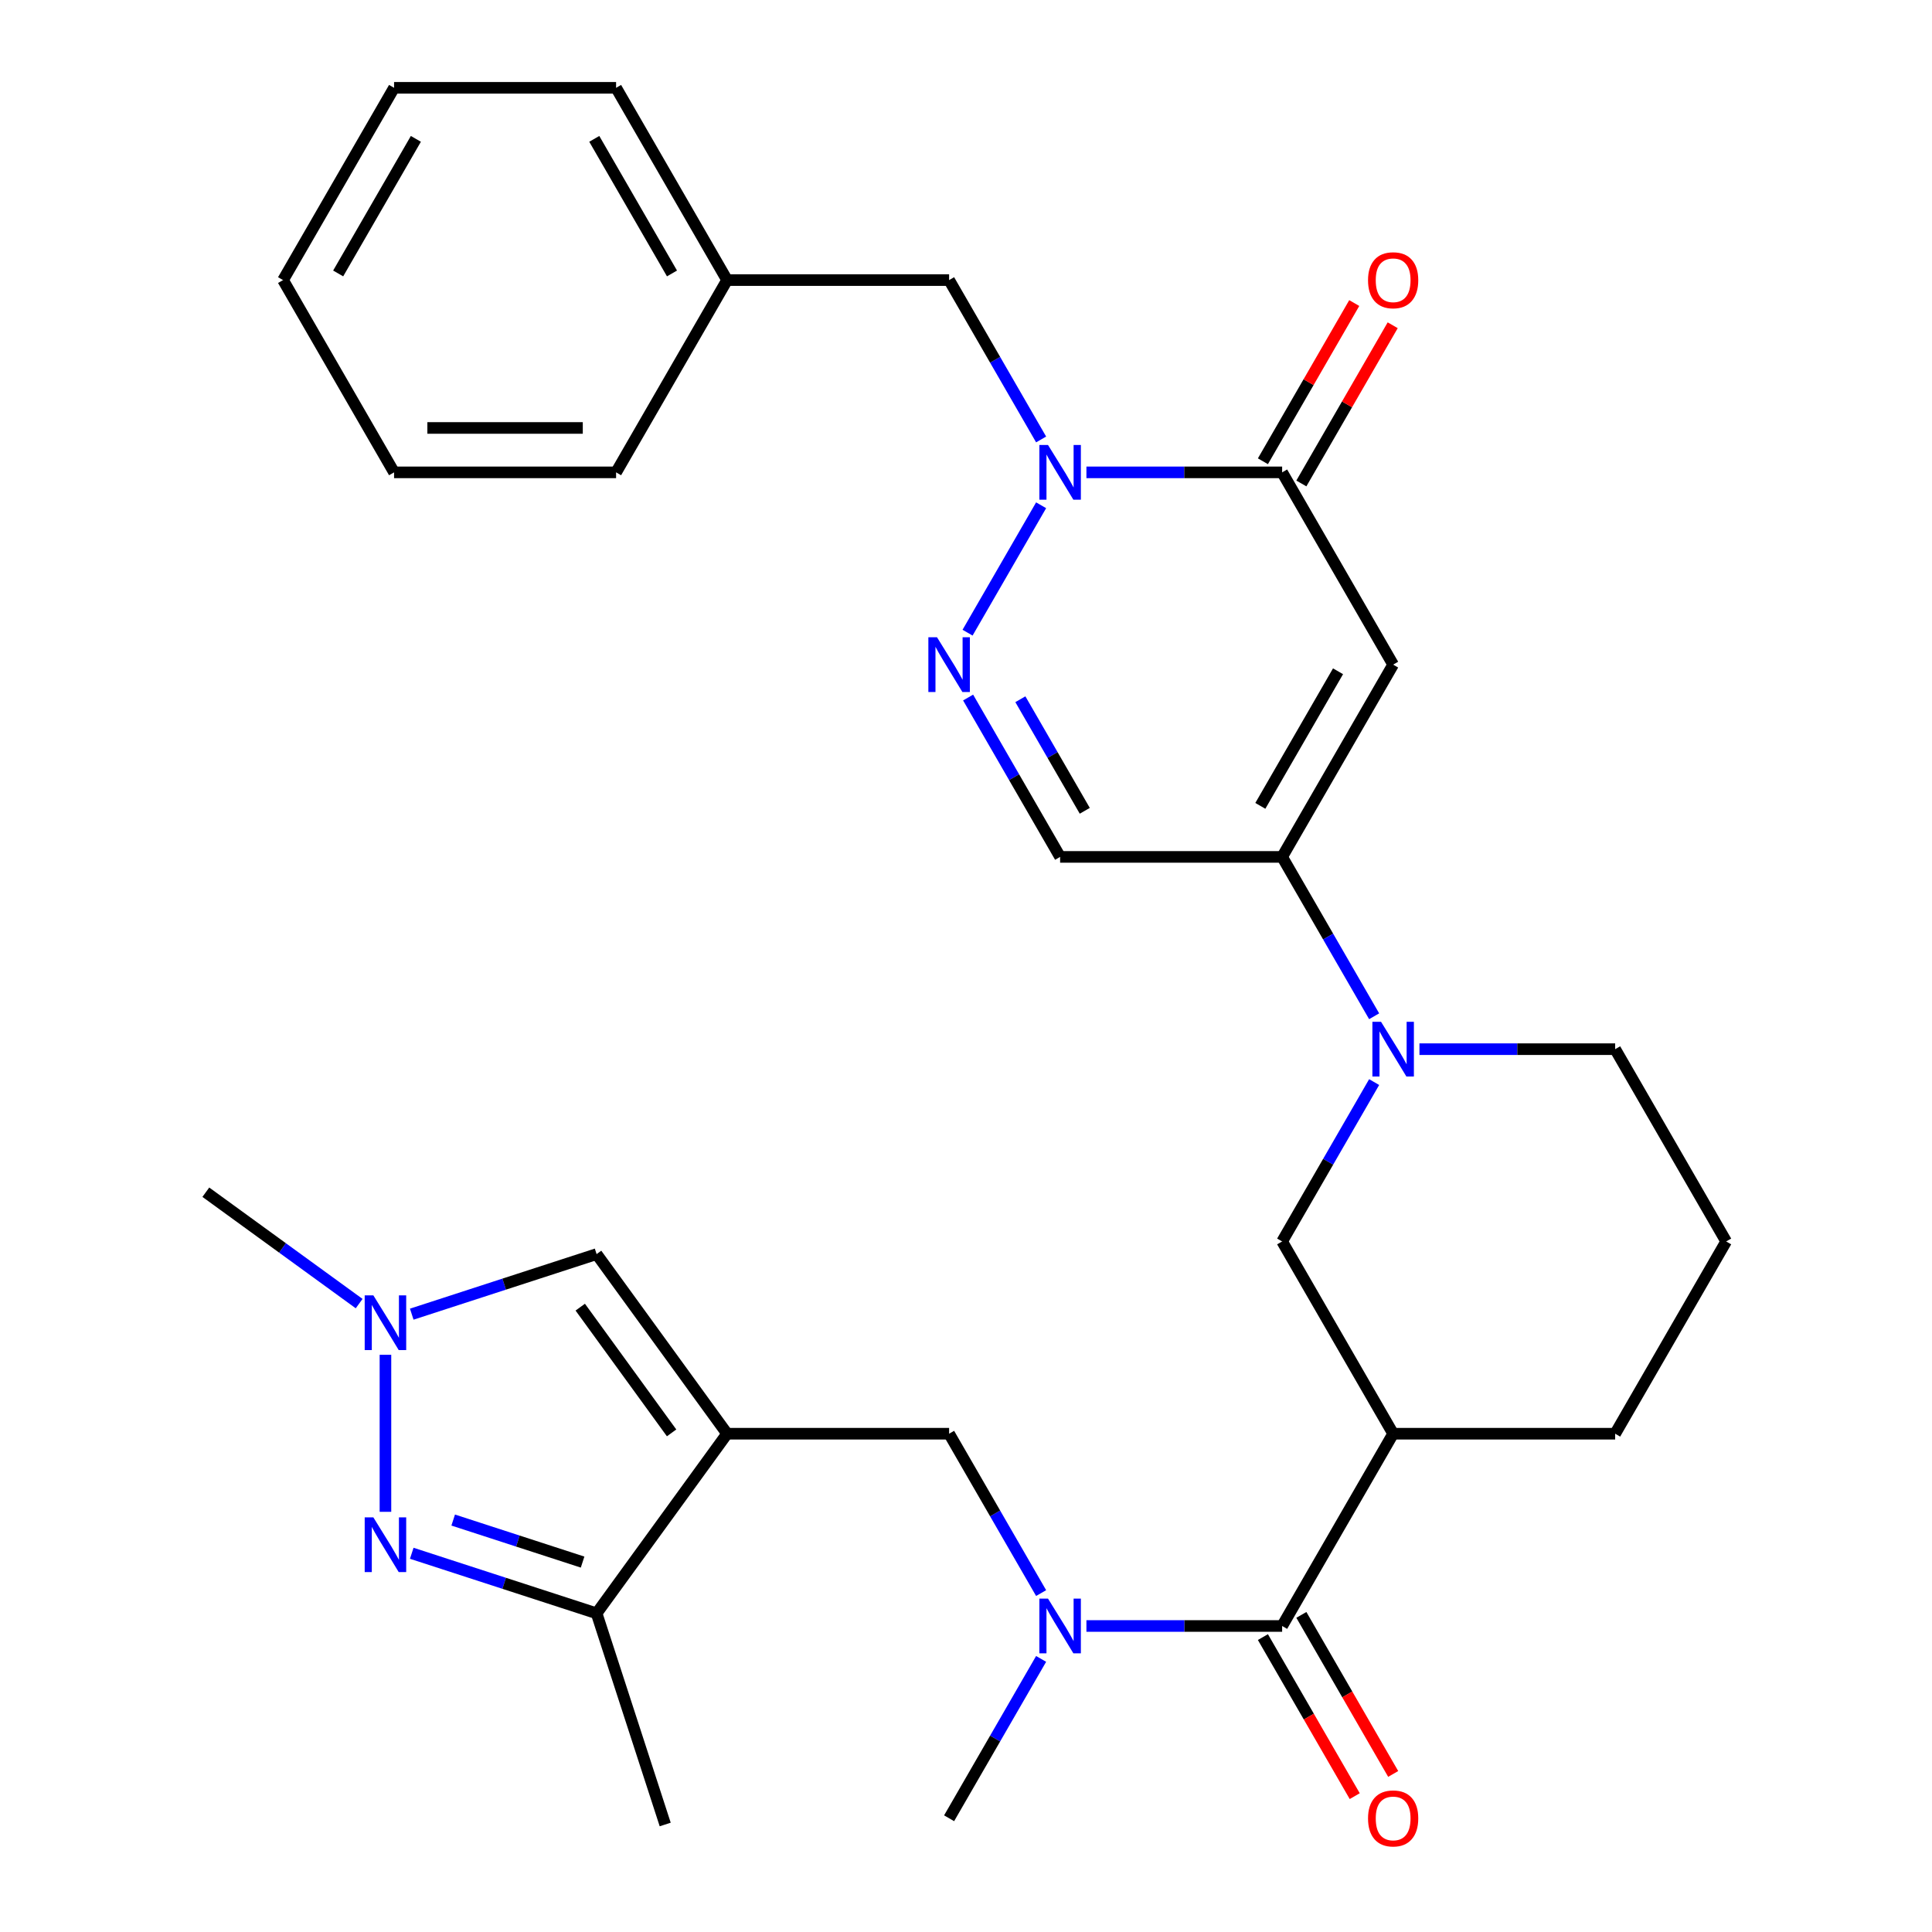 <?xml version='1.0' encoding='iso-8859-1'?>
<svg version='1.1' baseProfile='full'
              xmlns='http://www.w3.org/2000/svg'
                      xmlns:rdkit='http://www.rdkit.org/xml'
                      xmlns:xlink='http://www.w3.org/1999/xlink'
                  xml:space='preserve'
width='1000px' height='1000px' viewBox='0 0 1000 1000'>
<!-- END OF HEADER -->
<rect style='opacity:1.0;fill:#FFFFFF;stroke:none' width='1000' height='1000' x='0' y='0'> </rect>
<path class='bond-10' d='M 376.343,742.091 L 308.798,835.059' style='fill:none;fill-rule:evenodd;stroke:#000000;stroke-width:6px;stroke-linecap:butt;stroke-linejoin:miter;stroke-opacity:1' />
<path class='bond-11' d='M 376.343,742.091 L 308.798,649.122' style='fill:none;fill-rule:evenodd;stroke:#000000;stroke-width:6px;stroke-linecap:butt;stroke-linejoin:miter;stroke-opacity:1' />
<path class='bond-11' d='M 347.618,741.654 L 300.336,676.577' style='fill:none;fill-rule:evenodd;stroke:#000000;stroke-width:6px;stroke-linecap:butt;stroke-linejoin:miter;stroke-opacity:1' />
<path class='bond-14' d='M 376.343,742.091 L 491.258,742.091' style='fill:none;fill-rule:evenodd;stroke:#000000;stroke-width:6px;stroke-linecap:butt;stroke-linejoin:miter;stroke-opacity:1' />
<path class='bond-0' d='M 721.089,344.013 L 663.631,443.532' style='fill:none;fill-rule:evenodd;stroke:#000000;stroke-width:6px;stroke-linecap:butt;stroke-linejoin:miter;stroke-opacity:1' />
<path class='bond-0' d='M 692.566,347.449 L 652.346,417.113' style='fill:none;fill-rule:evenodd;stroke:#000000;stroke-width:6px;stroke-linecap:butt;stroke-linejoin:miter;stroke-opacity:1' />
<path class='bond-2' d='M 721.089,344.013 L 663.631,244.493' style='fill:none;fill-rule:evenodd;stroke:#000000;stroke-width:6px;stroke-linecap:butt;stroke-linejoin:miter;stroke-opacity:1' />
<path class='bond-1' d='M 538.882,261.526 L 500.808,327.472' style='fill:none;fill-rule:evenodd;stroke:#0000FF;stroke-width:6px;stroke-linecap:butt;stroke-linejoin:miter;stroke-opacity:1' />
<path class='bond-16' d='M 538.882,227.461 L 515.07,186.217' style='fill:none;fill-rule:evenodd;stroke:#0000FF;stroke-width:6px;stroke-linecap:butt;stroke-linejoin:miter;stroke-opacity:1' />
<path class='bond-16' d='M 515.07,186.217 L 491.258,144.974' style='fill:none;fill-rule:evenodd;stroke:#000000;stroke-width:6px;stroke-linecap:butt;stroke-linejoin:miter;stroke-opacity:1' />
<path class='bond-33' d='M 562.329,244.493 L 612.98,244.493' style='fill:none;fill-rule:evenodd;stroke:#0000FF;stroke-width:6px;stroke-linecap:butt;stroke-linejoin:miter;stroke-opacity:1' />
<path class='bond-33' d='M 612.98,244.493 L 663.631,244.493' style='fill:none;fill-rule:evenodd;stroke:#000000;stroke-width:6px;stroke-linecap:butt;stroke-linejoin:miter;stroke-opacity:1' />
<path class='bond-17' d='M 673.583,250.239 L 697.222,209.296' style='fill:none;fill-rule:evenodd;stroke:#000000;stroke-width:6px;stroke-linecap:butt;stroke-linejoin:miter;stroke-opacity:1' />
<path class='bond-17' d='M 697.222,209.296 L 720.86,168.353' style='fill:none;fill-rule:evenodd;stroke:#FF0000;stroke-width:6px;stroke-linecap:butt;stroke-linejoin:miter;stroke-opacity:1' />
<path class='bond-17' d='M 653.679,238.748 L 677.318,197.804' style='fill:none;fill-rule:evenodd;stroke:#000000;stroke-width:6px;stroke-linecap:butt;stroke-linejoin:miter;stroke-opacity:1' />
<path class='bond-17' d='M 677.318,197.804 L 700.956,156.861' style='fill:none;fill-rule:evenodd;stroke:#FF0000;stroke-width:6px;stroke-linecap:butt;stroke-linejoin:miter;stroke-opacity:1' />
<path class='bond-3' d='M 663.631,443.532 L 687.443,484.776' style='fill:none;fill-rule:evenodd;stroke:#000000;stroke-width:6px;stroke-linecap:butt;stroke-linejoin:miter;stroke-opacity:1' />
<path class='bond-3' d='M 687.443,484.776 L 711.255,526.019' style='fill:none;fill-rule:evenodd;stroke:#0000FF;stroke-width:6px;stroke-linecap:butt;stroke-linejoin:miter;stroke-opacity:1' />
<path class='bond-12' d='M 663.631,443.532 L 548.716,443.532' style='fill:none;fill-rule:evenodd;stroke:#000000;stroke-width:6px;stroke-linecap:butt;stroke-linejoin:miter;stroke-opacity:1' />
<path class='bond-4' d='M 213.12,803.971 L 260.959,819.515' style='fill:none;fill-rule:evenodd;stroke:#0000FF;stroke-width:6px;stroke-linecap:butt;stroke-linejoin:miter;stroke-opacity:1' />
<path class='bond-4' d='M 260.959,819.515 L 308.798,835.059' style='fill:none;fill-rule:evenodd;stroke:#000000;stroke-width:6px;stroke-linecap:butt;stroke-linejoin:miter;stroke-opacity:1' />
<path class='bond-4' d='M 234.574,786.776 L 268.061,797.657' style='fill:none;fill-rule:evenodd;stroke:#0000FF;stroke-width:6px;stroke-linecap:butt;stroke-linejoin:miter;stroke-opacity:1' />
<path class='bond-4' d='M 268.061,797.657 L 301.548,808.538' style='fill:none;fill-rule:evenodd;stroke:#000000;stroke-width:6px;stroke-linecap:butt;stroke-linejoin:miter;stroke-opacity:1' />
<path class='bond-31' d='M 199.507,782.515 L 199.507,701.24' style='fill:none;fill-rule:evenodd;stroke:#0000FF;stroke-width:6px;stroke-linecap:butt;stroke-linejoin:miter;stroke-opacity:1' />
<path class='bond-5' d='M 501.092,361.046 L 524.904,402.289' style='fill:none;fill-rule:evenodd;stroke:#0000FF;stroke-width:6px;stroke-linecap:butt;stroke-linejoin:miter;stroke-opacity:1' />
<path class='bond-5' d='M 524.904,402.289 L 548.716,443.532' style='fill:none;fill-rule:evenodd;stroke:#000000;stroke-width:6px;stroke-linecap:butt;stroke-linejoin:miter;stroke-opacity:1' />
<path class='bond-5' d='M 528.14,361.927 L 544.808,390.797' style='fill:none;fill-rule:evenodd;stroke:#0000FF;stroke-width:6px;stroke-linecap:butt;stroke-linejoin:miter;stroke-opacity:1' />
<path class='bond-5' d='M 544.808,390.797 L 561.476,419.668' style='fill:none;fill-rule:evenodd;stroke:#000000;stroke-width:6px;stroke-linecap:butt;stroke-linejoin:miter;stroke-opacity:1' />
<path class='bond-6' d='M 663.631,841.61 L 612.98,841.61' style='fill:none;fill-rule:evenodd;stroke:#000000;stroke-width:6px;stroke-linecap:butt;stroke-linejoin:miter;stroke-opacity:1' />
<path class='bond-6' d='M 612.98,841.61 L 562.329,841.61' style='fill:none;fill-rule:evenodd;stroke:#0000FF;stroke-width:6px;stroke-linecap:butt;stroke-linejoin:miter;stroke-opacity:1' />
<path class='bond-8' d='M 663.631,841.61 L 721.089,742.091' style='fill:none;fill-rule:evenodd;stroke:#000000;stroke-width:6px;stroke-linecap:butt;stroke-linejoin:miter;stroke-opacity:1' />
<path class='bond-18' d='M 653.679,847.356 L 677.445,888.519' style='fill:none;fill-rule:evenodd;stroke:#000000;stroke-width:6px;stroke-linecap:butt;stroke-linejoin:miter;stroke-opacity:1' />
<path class='bond-18' d='M 677.445,888.519 L 701.21,929.682' style='fill:none;fill-rule:evenodd;stroke:#FF0000;stroke-width:6px;stroke-linecap:butt;stroke-linejoin:miter;stroke-opacity:1' />
<path class='bond-18' d='M 673.583,835.864 L 697.349,877.028' style='fill:none;fill-rule:evenodd;stroke:#000000;stroke-width:6px;stroke-linecap:butt;stroke-linejoin:miter;stroke-opacity:1' />
<path class='bond-18' d='M 697.349,877.028 L 721.114,918.191' style='fill:none;fill-rule:evenodd;stroke:#FF0000;stroke-width:6px;stroke-linecap:butt;stroke-linejoin:miter;stroke-opacity:1' />
<path class='bond-7' d='M 711.255,560.085 L 687.443,601.328' style='fill:none;fill-rule:evenodd;stroke:#0000FF;stroke-width:6px;stroke-linecap:butt;stroke-linejoin:miter;stroke-opacity:1' />
<path class='bond-7' d='M 687.443,601.328 L 663.631,642.571' style='fill:none;fill-rule:evenodd;stroke:#000000;stroke-width:6px;stroke-linecap:butt;stroke-linejoin:miter;stroke-opacity:1' />
<path class='bond-32' d='M 734.702,543.052 L 785.353,543.052' style='fill:none;fill-rule:evenodd;stroke:#0000FF;stroke-width:6px;stroke-linecap:butt;stroke-linejoin:miter;stroke-opacity:1' />
<path class='bond-32' d='M 785.353,543.052 L 836.004,543.052' style='fill:none;fill-rule:evenodd;stroke:#000000;stroke-width:6px;stroke-linecap:butt;stroke-linejoin:miter;stroke-opacity:1' />
<path class='bond-15' d='M 721.089,742.091 L 663.631,642.571' style='fill:none;fill-rule:evenodd;stroke:#000000;stroke-width:6px;stroke-linecap:butt;stroke-linejoin:miter;stroke-opacity:1' />
<path class='bond-20' d='M 721.089,742.091 L 836.004,742.091' style='fill:none;fill-rule:evenodd;stroke:#000000;stroke-width:6px;stroke-linecap:butt;stroke-linejoin:miter;stroke-opacity:1' />
<path class='bond-9' d='M 213.12,680.21 L 260.959,664.666' style='fill:none;fill-rule:evenodd;stroke:#0000FF;stroke-width:6px;stroke-linecap:butt;stroke-linejoin:miter;stroke-opacity:1' />
<path class='bond-9' d='M 260.959,664.666 L 308.798,649.122' style='fill:none;fill-rule:evenodd;stroke:#000000;stroke-width:6px;stroke-linecap:butt;stroke-linejoin:miter;stroke-opacity:1' />
<path class='bond-22' d='M 185.894,674.743 L 146.216,645.915' style='fill:none;fill-rule:evenodd;stroke:#0000FF;stroke-width:6px;stroke-linecap:butt;stroke-linejoin:miter;stroke-opacity:1' />
<path class='bond-22' d='M 146.216,645.915 L 106.539,617.088' style='fill:none;fill-rule:evenodd;stroke:#000000;stroke-width:6px;stroke-linecap:butt;stroke-linejoin:miter;stroke-opacity:1' />
<path class='bond-24' d='M 308.798,835.059 L 344.308,944.35' style='fill:none;fill-rule:evenodd;stroke:#000000;stroke-width:6px;stroke-linecap:butt;stroke-linejoin:miter;stroke-opacity:1' />
<path class='bond-13' d='M 538.882,824.577 L 515.07,783.334' style='fill:none;fill-rule:evenodd;stroke:#0000FF;stroke-width:6px;stroke-linecap:butt;stroke-linejoin:miter;stroke-opacity:1' />
<path class='bond-13' d='M 515.07,783.334 L 491.258,742.091' style='fill:none;fill-rule:evenodd;stroke:#000000;stroke-width:6px;stroke-linecap:butt;stroke-linejoin:miter;stroke-opacity:1' />
<path class='bond-23' d='M 538.882,858.643 L 515.07,899.886' style='fill:none;fill-rule:evenodd;stroke:#0000FF;stroke-width:6px;stroke-linecap:butt;stroke-linejoin:miter;stroke-opacity:1' />
<path class='bond-23' d='M 515.07,899.886 L 491.258,941.129' style='fill:none;fill-rule:evenodd;stroke:#000000;stroke-width:6px;stroke-linecap:butt;stroke-linejoin:miter;stroke-opacity:1' />
<path class='bond-21' d='M 491.258,144.974 L 376.343,144.974' style='fill:none;fill-rule:evenodd;stroke:#000000;stroke-width:6px;stroke-linecap:butt;stroke-linejoin:miter;stroke-opacity:1' />
<path class='bond-19' d='M 836.004,543.052 L 893.461,642.571' style='fill:none;fill-rule:evenodd;stroke:#000000;stroke-width:6px;stroke-linecap:butt;stroke-linejoin:miter;stroke-opacity:1' />
<path class='bond-25' d='M 836.004,742.091 L 893.461,642.571' style='fill:none;fill-rule:evenodd;stroke:#000000;stroke-width:6px;stroke-linecap:butt;stroke-linejoin:miter;stroke-opacity:1' />
<path class='bond-26' d='M 376.343,144.974 L 318.886,45.455' style='fill:none;fill-rule:evenodd;stroke:#000000;stroke-width:6px;stroke-linecap:butt;stroke-linejoin:miter;stroke-opacity:1' />
<path class='bond-26' d='M 347.821,141.538 L 307.6,71.874' style='fill:none;fill-rule:evenodd;stroke:#000000;stroke-width:6px;stroke-linecap:butt;stroke-linejoin:miter;stroke-opacity:1' />
<path class='bond-27' d='M 376.343,144.974 L 318.886,244.493' style='fill:none;fill-rule:evenodd;stroke:#000000;stroke-width:6px;stroke-linecap:butt;stroke-linejoin:miter;stroke-opacity:1' />
<path class='bond-29' d='M 318.886,45.455 L 203.97,45.455' style='fill:none;fill-rule:evenodd;stroke:#000000;stroke-width:6px;stroke-linecap:butt;stroke-linejoin:miter;stroke-opacity:1' />
<path class='bond-28' d='M 318.886,244.493 L 203.97,244.493' style='fill:none;fill-rule:evenodd;stroke:#000000;stroke-width:6px;stroke-linecap:butt;stroke-linejoin:miter;stroke-opacity:1' />
<path class='bond-28' d='M 301.648,221.51 L 221.208,221.51' style='fill:none;fill-rule:evenodd;stroke:#000000;stroke-width:6px;stroke-linecap:butt;stroke-linejoin:miter;stroke-opacity:1' />
<path class='bond-30' d='M 203.97,244.493 L 146.513,144.974' style='fill:none;fill-rule:evenodd;stroke:#000000;stroke-width:6px;stroke-linecap:butt;stroke-linejoin:miter;stroke-opacity:1' />
<path class='bond-34' d='M 203.97,45.455 L 146.513,144.974' style='fill:none;fill-rule:evenodd;stroke:#000000;stroke-width:6px;stroke-linecap:butt;stroke-linejoin:miter;stroke-opacity:1' />
<path class='bond-34' d='M 215.256,71.874 L 175.035,141.538' style='fill:none;fill-rule:evenodd;stroke:#000000;stroke-width:6px;stroke-linecap:butt;stroke-linejoin:miter;stroke-opacity:1' />
<path  class='atom-2' d='M 542.456 230.333
L 551.736 245.333
Q 552.656 246.813, 554.136 249.493
Q 555.616 252.173, 555.696 252.333
L 555.696 230.333
L 559.456 230.333
L 559.456 258.653
L 555.576 258.653
L 545.616 242.253
Q 544.456 240.333, 543.216 238.133
Q 542.016 235.933, 541.656 235.253
L 541.656 258.653
L 537.976 258.653
L 537.976 230.333
L 542.456 230.333
' fill='#0000FF'/>
<path  class='atom-5' d='M 193.247 785.388
L 202.527 800.388
Q 203.447 801.868, 204.927 804.548
Q 206.407 807.228, 206.487 807.388
L 206.487 785.388
L 210.247 785.388
L 210.247 813.708
L 206.367 813.708
L 196.407 797.308
Q 195.247 795.388, 194.007 793.188
Q 192.807 790.988, 192.447 790.308
L 192.447 813.708
L 188.767 813.708
L 188.767 785.388
L 193.247 785.388
' fill='#0000FF'/>
<path  class='atom-6' d='M 484.998 329.853
L 494.278 344.853
Q 495.198 346.333, 496.678 349.013
Q 498.158 351.693, 498.238 351.853
L 498.238 329.853
L 501.998 329.853
L 501.998 358.173
L 498.118 358.173
L 488.158 341.773
Q 486.998 339.853, 485.758 337.653
Q 484.558 335.453, 484.198 334.773
L 484.198 358.173
L 480.518 358.173
L 480.518 329.853
L 484.998 329.853
' fill='#0000FF'/>
<path  class='atom-8' d='M 714.829 528.892
L 724.109 543.892
Q 725.029 545.372, 726.509 548.052
Q 727.989 550.732, 728.069 550.892
L 728.069 528.892
L 731.829 528.892
L 731.829 557.212
L 727.949 557.212
L 717.989 540.812
Q 716.829 538.892, 715.589 536.692
Q 714.389 534.492, 714.029 533.812
L 714.029 557.212
L 710.349 557.212
L 710.349 528.892
L 714.829 528.892
' fill='#0000FF'/>
<path  class='atom-10' d='M 193.247 670.473
L 202.527 685.473
Q 203.447 686.953, 204.927 689.633
Q 206.407 692.313, 206.487 692.473
L 206.487 670.473
L 210.247 670.473
L 210.247 698.793
L 206.367 698.793
L 196.407 682.393
Q 195.247 680.473, 194.007 678.273
Q 192.807 676.073, 192.447 675.393
L 192.447 698.793
L 188.767 698.793
L 188.767 670.473
L 193.247 670.473
' fill='#0000FF'/>
<path  class='atom-14' d='M 542.456 827.45
L 551.736 842.45
Q 552.656 843.93, 554.136 846.61
Q 555.616 849.29, 555.696 849.45
L 555.696 827.45
L 559.456 827.45
L 559.456 855.77
L 555.576 855.77
L 545.616 839.37
Q 544.456 837.45, 543.216 835.25
Q 542.016 833.05, 541.656 832.37
L 541.656 855.77
L 537.976 855.77
L 537.976 827.45
L 542.456 827.45
' fill='#0000FF'/>
<path  class='atom-18' d='M 708.089 145.054
Q 708.089 138.254, 711.449 134.454
Q 714.809 130.654, 721.089 130.654
Q 727.369 130.654, 730.729 134.454
Q 734.089 138.254, 734.089 145.054
Q 734.089 151.934, 730.689 155.854
Q 727.289 159.734, 721.089 159.734
Q 714.849 159.734, 711.449 155.854
Q 708.089 151.974, 708.089 145.054
M 721.089 156.534
Q 725.409 156.534, 727.729 153.654
Q 730.089 150.734, 730.089 145.054
Q 730.089 139.494, 727.729 136.694
Q 725.409 133.854, 721.089 133.854
Q 716.769 133.854, 714.409 136.654
Q 712.089 139.454, 712.089 145.054
Q 712.089 150.774, 714.409 153.654
Q 716.769 156.534, 721.089 156.534
' fill='#FF0000'/>
<path  class='atom-19' d='M 708.089 941.209
Q 708.089 934.409, 711.449 930.609
Q 714.809 926.809, 721.089 926.809
Q 727.369 926.809, 730.729 930.609
Q 734.089 934.409, 734.089 941.209
Q 734.089 948.089, 730.689 952.009
Q 727.289 955.889, 721.089 955.889
Q 714.849 955.889, 711.449 952.009
Q 708.089 948.129, 708.089 941.209
M 721.089 952.689
Q 725.409 952.689, 727.729 949.809
Q 730.089 946.889, 730.089 941.209
Q 730.089 935.649, 727.729 932.849
Q 725.409 930.009, 721.089 930.009
Q 716.769 930.009, 714.409 932.809
Q 712.089 935.609, 712.089 941.209
Q 712.089 946.929, 714.409 949.809
Q 716.769 952.689, 721.089 952.689
' fill='#FF0000'/>
</svg>

